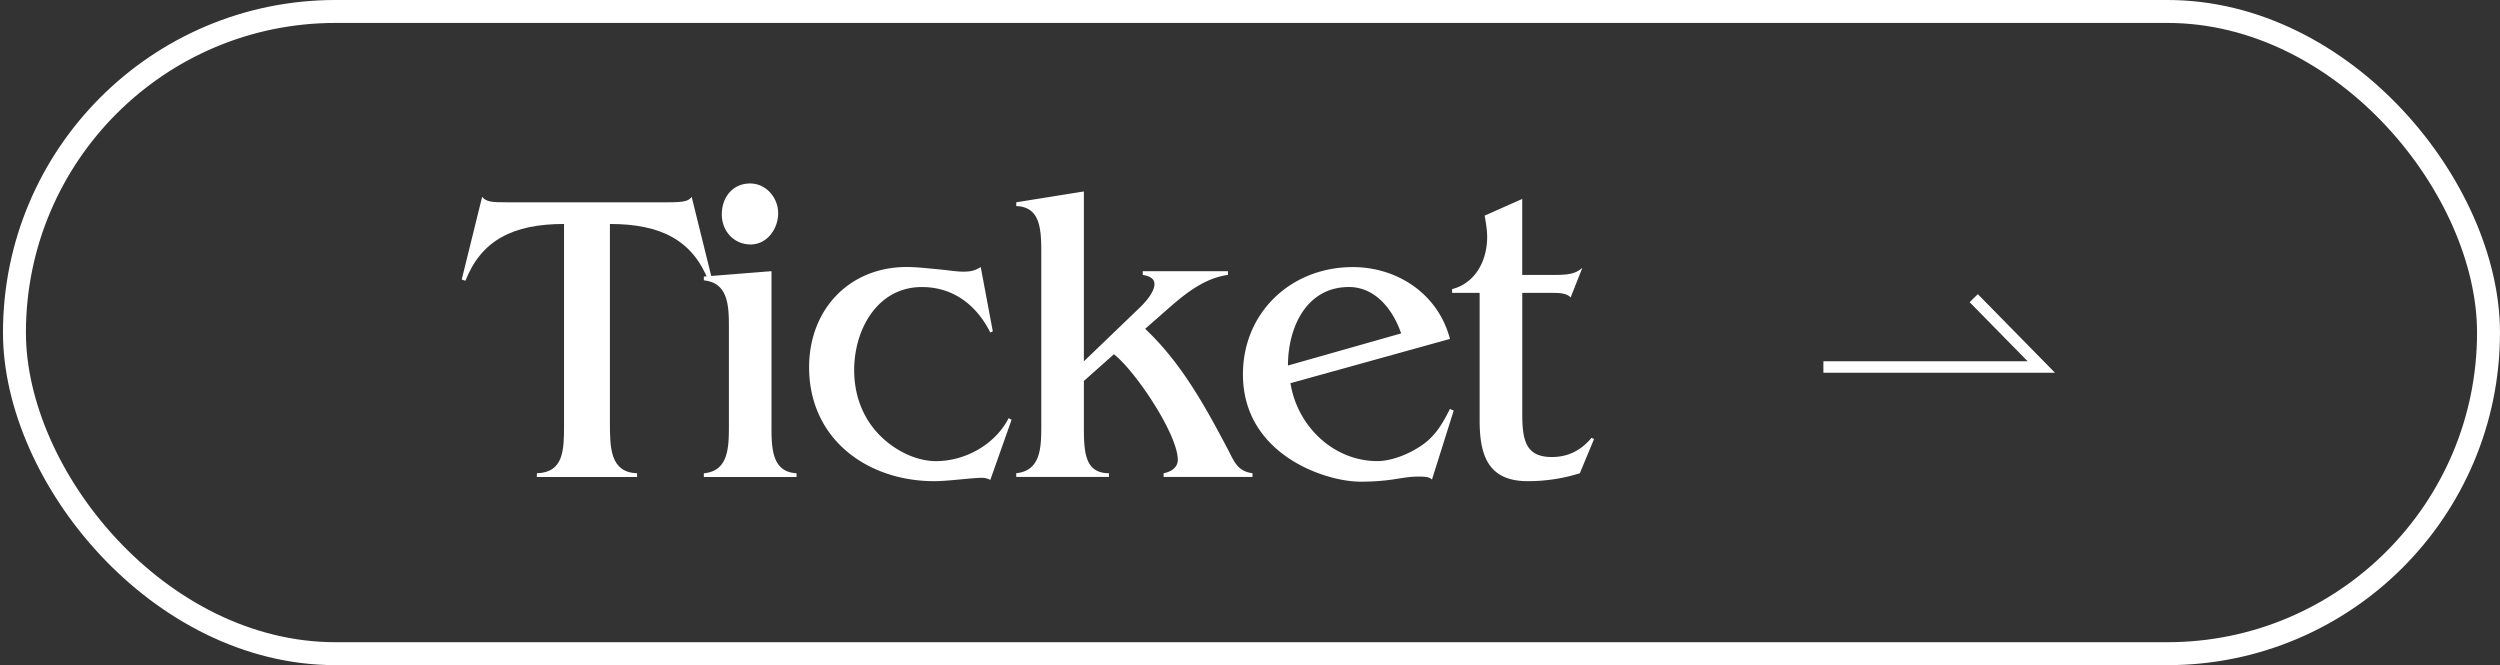<svg width="109" height="29" fill="none" xmlns="http://www.w3.org/2000/svg"><rect width="100%" height="100%" fill="#333333" stroke="none"/><rect x=".63" y=".5" width="107.869" height="28" rx="14" stroke="#fff"/><path d="m31.053 12.187-.165.054c-.692-1.765-2.075-2.476-4.296-2.476v8.665c0 1.112.02 2.165 1.184 2.204v.163h-4.369v-.163c1.165-.036 1.185-1 1.185-2.092V9.765c-2.224 0-3.607.711-4.299 2.476l-.162-.054.89-3.604c.182.218.418.238 1.073.238h6.99c.782 0 .928-.056 1.073-.238l.891 3.604h.005Z" fill="#fff"/><path d="M33.636 18.558c0 .983.017 2.02 1.093 2.076v.162h-4.041v-.162c1.075-.093 1.092-1.13 1.092-2.076v-4.26c0-.946-.017-1.966-1.093-2.075v-.165l2.95-.235v6.735Zm.292-9.264c0 .674-.473 1.364-1.202 1.364-.728 0-1.255-.583-1.255-1.31 0-.73.457-1.348 1.238-1.348.692 0 1.219.619 1.219 1.291v.003ZM43.286 14.445l-.109.053c-.6-1.201-1.619-1.983-2.985-1.983-1.93 0-2.95 1.84-2.95 3.622 0 .963.292 1.893.93 2.64.636.746 1.658 1.328 2.639 1.328 1.257 0 2.568-.709 3.167-1.874l.126.073-.927 2.622a.729.729 0 0 0-.38-.093c-.202 0-.566.037-.967.073-.383.037-.8.073-1.092.073-2.93 0-5.461-1.84-5.461-4.968 0-2.513 1.747-4.37 4.26-4.37.42 0 .873.056 1.293.093.437.036.855.11 1.165.11.31 0 .51-.037.765-.202l.526 2.803ZM53.534 11.986c-1.274.182-2.221 1.148-3.148 1.95l-.457.4c1.566 1.475 2.602 3.35 3.588 5.223.291.546.417.983 1.092 1.073v.162h-3.876v-.162c.308-.056.619-.238.619-.583 0-1.11-1.838-3.86-2.784-4.604l-1.311 1.165v1.93c0 1.128.017 2.092 1.092 2.092v.162h-4.041v-.162c1.075-.11 1.092-1.129 1.092-2.076V11.06c0-1.02-.017-2.039-1.092-2.075V8.82l2.949-.473v7.407l2.403-2.31c.272-.255.675-.709.675-1.056 0-.201-.146-.345-.51-.4v-.163h3.714v.162l-.005-.002Z" fill="#fff"/><path d="M56.264 16.701c.292 1.874 1.874 3.403 3.787 3.403.728 0 1.655-.42 2.201-.89.437-.384.711-.874.964-1.384l.165.073-.947 3.005c-.109-.11-.272-.129-.6-.129-.4 0-.744.073-1.128.129a9.595 9.595 0 0 1-1.4.092c-1.53 0-5.114-1.185-5.114-4.677 0-2.712 2.111-4.678 4.786-4.678 1.966 0 3.733 1.185 4.24 3.132l-6.954 1.93V16.7Zm4.826-2.165c-.348-1.02-1.112-2.022-2.277-2.022-1.857 0-2.658 1.767-2.658 3.423l4.932-1.4h.003ZM66.369 11.986h1.456c.675 0 .91-.092 1.165-.308l-.51 1.291c-.181-.199-.546-.199-.781-.199h-1.328v5.316c0 1.184.2 1.84 1.292 1.84.708 0 1.274-.292 1.728-.838l.109.053-.619 1.493a7.543 7.543 0 0 1-2.277.345c-1.747 0-2.092-1.165-2.092-2.658V12.77h-1.201v-.165c1-.255 1.529-1.219 1.529-2.274 0-.311-.054-.62-.11-.93l1.639-.728v3.313Z" fill="#fff"/><path d="M79.5 16H89l-2.946-3" stroke="#fff" stroke-width=".5"/></svg>